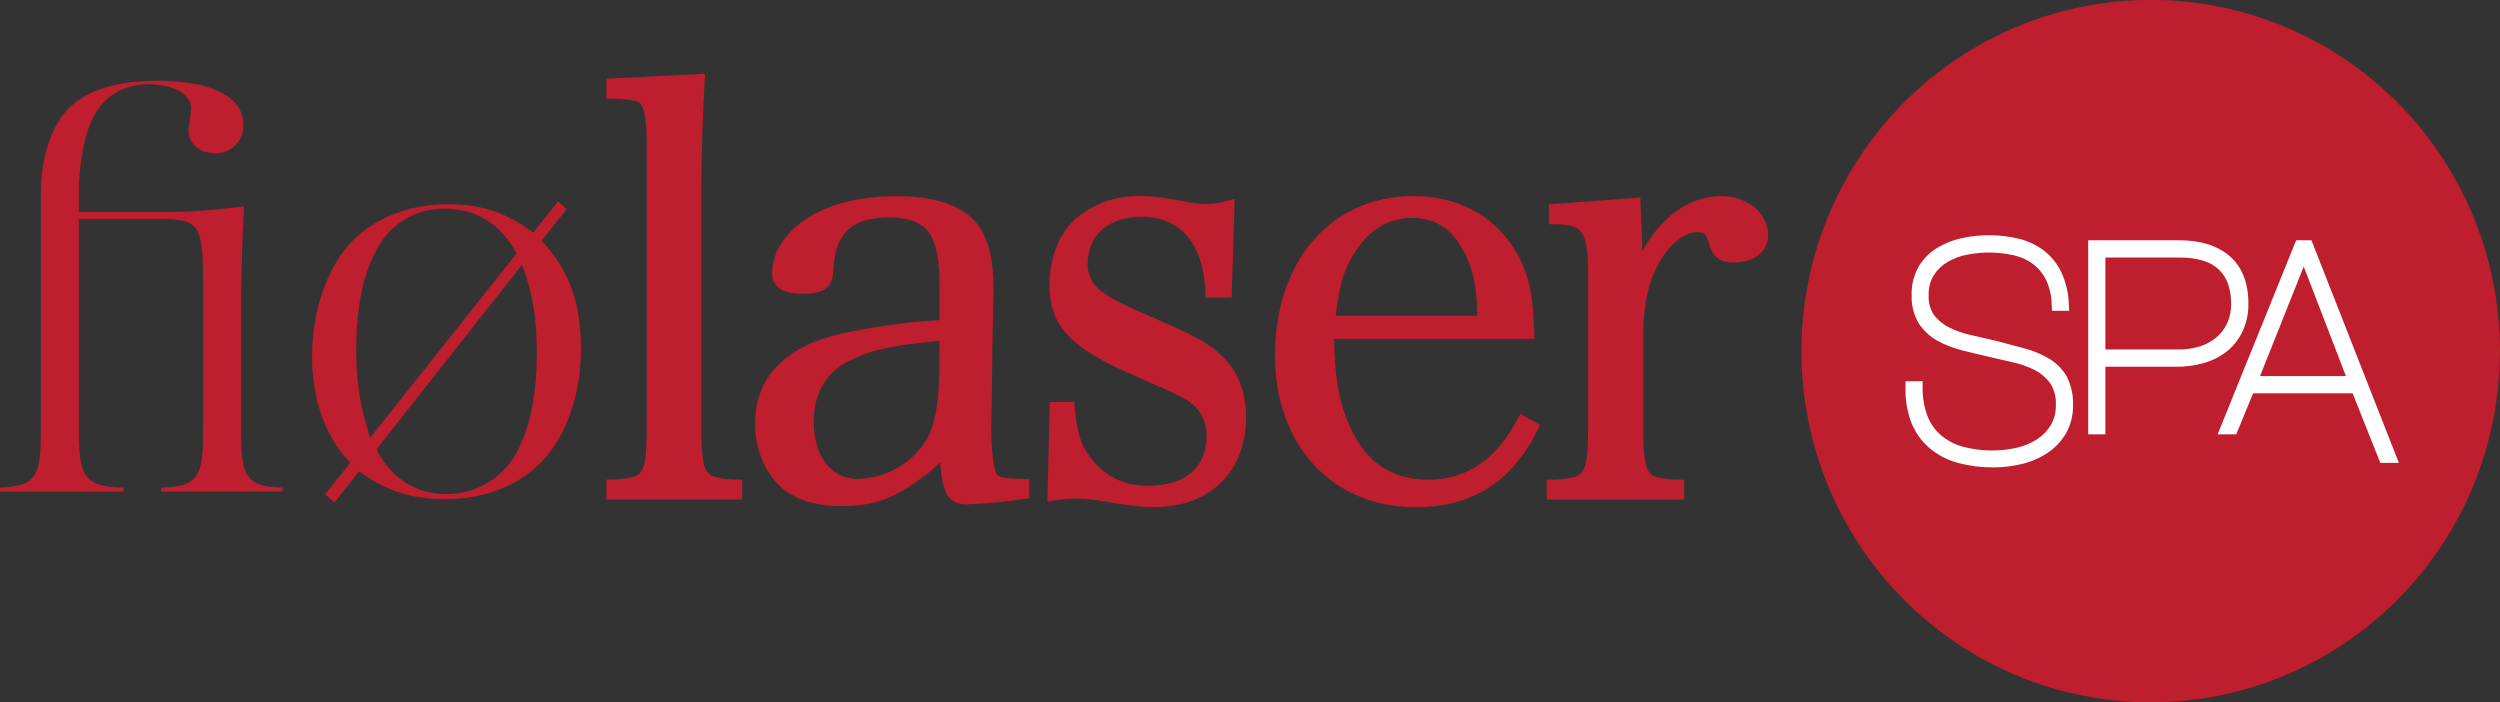 <svg width="178" height="50" viewBox="0 0 178 50" fill="none" xmlns="http://www.w3.org/2000/svg">
<rect x="0" y="0" width="178" height="50" fill="#333333" stroke="none"/>
<path d="M0 34.718V35.008H8.802V34.72C7.509 34.67 6.689 34.565 6.163 33.902C5.643 33.189 5.621 32.131 5.61 30.237V15.586H11.207C12.749 15.586 13.528 15.709 13.954 16.273C14.335 16.806 14.447 17.852 14.463 19.629V30.233C14.463 32.146 14.439 33.196 13.954 33.906C13.46 34.562 12.684 34.665 11.473 34.715V35.004H20.112V34.715C18.923 34.665 18.155 34.565 17.666 33.904C17.187 33.196 17.174 32.155 17.163 30.233V21.908C17.163 20.237 17.24 17.204 17.381 14.692C14.58 15.022 13.456 15.099 11.164 15.099H5.61V13.867C5.61 11.757 5.971 9.702 6.613 8.401C7.378 6.839 8.813 5.995 10.603 5.995C12.125 6.024 13.53 6.553 13.615 7.683V7.762C13.508 8.637 13.434 9.129 13.412 9.249C13.434 10.235 14.169 10.896 15.33 10.911C15.595 10.919 15.858 10.872 16.103 10.774C16.349 10.675 16.572 10.528 16.759 10.34C16.946 10.152 17.093 9.928 17.191 9.681C17.289 9.434 17.336 9.169 17.329 8.904C17.329 7.92 16.842 7.185 15.822 6.625C14.802 6.065 13.239 5.75 11.21 5.75C7.948 5.75 5.708 6.592 4.503 8.156C3.508 9.468 2.91 11.475 2.91 13.738V30.231C2.91 32.124 2.886 33.172 2.416 33.885C1.938 34.541 1.176 34.661 0.002 34.711" fill="#BE1E2D"/>
<path d="M25.805 33.723C27.623 34.991 29.354 35.533 31.692 35.536C34.888 35.536 37.563 34.311 39.204 32.127C40.57 30.281 41.366 27.659 41.364 24.873C41.364 21.672 40.581 19.382 38.735 17.32L38.563 17.126L40.357 14.882L39.731 14.344L37.971 16.559L37.734 16.391C35.919 15.079 34.147 14.543 31.894 14.539C29.175 14.539 26.751 15.488 25.081 17.163C23.341 18.952 22.217 22.057 22.219 25.359C22.219 28.385 23.13 30.987 24.761 32.745L24.944 32.94L23.146 35.197L23.813 35.772L25.57 33.561L25.805 33.723ZM37.352 19.369C37.971 21.151 38.222 22.903 38.222 25.16C38.222 28.077 37.734 30.482 36.771 32.253C36.28 33.141 35.561 33.88 34.69 34.394C33.818 34.908 32.826 35.178 31.815 35.175H31.798C29.643 35.175 27.906 34.081 26.901 32.17L26.808 31.991L37.173 18.844L37.352 19.369ZM26.964 17.521C27.441 16.692 28.132 16.006 28.964 15.538C29.796 15.07 30.738 14.836 31.692 14.86C33.846 14.86 35.519 15.875 36.68 17.854L36.788 18.038L26.351 31.175L26.186 30.611C25.619 28.782 25.341 26.874 25.364 24.959C25.364 21.755 25.901 19.256 26.964 17.524" fill="#BE1E2D"/>
<path d="M50.329 33.561C50.012 33.124 49.931 32.122 49.938 30.237V13.664C49.938 11.517 50.018 8.269 50.181 5.554L50.197 5.252L43.177 5.606V7.021H43.438C44.806 7.051 45.395 7.172 45.534 7.32C45.839 7.539 46.063 8.466 46.048 10.447V30.23C46.048 32.115 45.974 33.121 45.658 33.556C45.384 33.983 44.789 34.11 43.438 34.145H43.177V35.571H52.841V34.145H52.578C51.217 34.11 50.601 33.983 50.323 33.554M70.963 33.773C70.819 33.425 70.731 33.056 70.704 32.68C70.614 31.94 70.57 31.195 70.574 30.449L70.615 28.588L70.657 24.724C70.737 20.745 70.737 20.747 70.737 20.616C70.737 18.359 70.368 16.938 69.506 15.857C68.447 14.58 66.503 13.97 63.883 13.97C61.467 13.97 59.441 14.423 57.855 15.302C56.103 16.303 54.978 17.832 54.974 19.433C54.961 19.663 55.01 19.892 55.116 20.096C55.223 20.299 55.383 20.47 55.579 20.589C55.977 20.832 56.516 20.92 57.225 20.92C57.877 20.92 58.425 20.804 58.792 20.546C59.217 20.235 59.319 19.798 59.351 18.956C59.538 16.55 60.697 15.514 63.285 15.477C64.894 15.477 65.894 15.975 66.356 16.911C66.732 17.707 66.893 18.63 66.893 20.489V22.794C64.543 22.927 62.208 23.249 59.91 23.758C55.931 24.646 53.748 26.854 53.763 30.198C53.763 31.976 54.474 33.668 55.631 34.707C56.707 35.614 58.114 36.036 59.93 36.034H59.965C62.046 36.034 63.548 35.553 65.34 34.234C65.913 33.845 66.447 33.401 66.936 32.909C67.019 33.926 67.136 34.611 67.371 35.096C67.656 35.695 68.21 35.927 68.854 35.909C70.264 35.86 71.67 35.724 73.064 35.501L73.281 35.468V34.103H73.012C71.474 34.103 71.081 33.952 70.963 33.764M66.886 25.881C66.886 28.547 66.597 30.211 65.992 31.271C65.471 32.12 64.747 32.824 63.886 33.319C63.025 33.813 62.054 34.083 61.063 34.103C59.221 34.103 57.953 32.54 57.938 30.067C57.938 27.989 58.808 26.496 60.491 25.678C62.024 24.908 63.509 24.584 66.893 24.267L66.886 25.881ZM82.571 22.82C79.905 21.683 79.163 21.289 78.426 20.74C78.111 20.522 77.856 20.227 77.684 19.883C77.512 19.539 77.429 19.157 77.443 18.772C77.461 16.732 78.887 15.451 81.297 15.429C84.089 15.446 85.728 17.397 85.835 20.933V21.197H87.692L87.909 14.158L87.566 14.246C86.697 14.529 85.774 14.596 84.874 14.443C82.717 14.04 82.156 13.953 81.086 13.953C78.994 13.953 77.013 14.827 75.867 16.376C75.138 17.375 74.725 18.803 74.723 20.277C74.706 23.163 76.21 24.77 80.581 26.66C84.278 28.291 84.345 28.311 85.041 28.895C85.326 29.172 85.551 29.506 85.701 29.875C85.85 30.244 85.922 30.641 85.911 31.04C85.889 33.292 84.437 34.56 81.779 34.589C79.99 34.589 78.602 33.902 77.593 32.509C76.941 31.661 76.676 30.76 76.506 28.864L76.487 28.619H74.738V28.881L74.571 35.704L74.886 35.656C75.475 35.558 76.07 35.505 76.667 35.496C77.154 35.501 77.64 35.541 78.122 35.616C80.492 36.021 81.051 36.104 82.199 36.104C84.156 36.104 85.794 35.487 86.942 34.355C88.09 33.222 88.721 31.637 88.721 29.708C88.721 28.072 88.218 26.66 87.316 25.665C86.35 24.611 85.285 23.974 82.575 22.837M108.13 29.704C106.534 32.736 104.471 34.145 101.7 34.151C98.891 34.138 97.053 32.789 95.892 29.854C95.283 28.28 95.04 26.754 94.987 24.13H109.255L109.241 23.85C109.163 21.444 108.996 20.425 108.589 19.297C107.304 15.905 104.388 13.953 100.619 13.961C97.701 13.961 95.222 15.123 93.491 17.13C91.76 19.137 90.778 21.978 90.778 25.321C90.778 28.486 91.787 31.188 93.55 33.099C95.314 35.011 97.827 36.115 100.785 36.113H100.826C104.845 36.113 107.717 34.276 109.548 30.478L109.659 30.259L108.267 29.47L108.13 29.704ZM96.125 18.551C97.201 16.531 98.701 15.516 100.535 15.516C102.329 15.516 103.579 16.435 104.449 18.359C104.932 19.452 105.134 20.522 105.184 22.487H95.1C95.331 20.583 95.57 19.621 96.127 18.536M122.552 13.961C120.323 13.961 118.298 15.4 116.922 17.898V17.764C116.922 16.89 116.881 16.369 116.8 14.34L116.787 14.062L116.511 14.082L110.283 14.547V15.962H110.551C111.694 15.962 112.29 16.12 112.597 16.542C112.903 16.964 113.075 17.838 113.075 19.349V30.237C113.075 32.122 112.993 33.124 112.664 33.559C112.379 33.996 111.749 34.116 110.387 34.151H110.126V35.577H119.912V34.151H119.651C118.285 34.116 117.668 33.996 117.394 33.576C117.078 33.139 116.996 32.144 117.005 30.237V23.858C117.005 21.733 117.359 20.119 118.061 18.829C118.881 17.329 119.964 16.524 120.856 16.533C121.408 16.575 121.441 16.59 121.725 17.471C121.958 18.328 122.554 18.724 123.48 18.687C124.85 18.687 125.887 17.948 125.892 16.75C125.892 15.14 124.391 13.964 122.552 13.961Z" fill="#BE1E2D"/>
<path d="M178 25C178 29.946 176.541 34.782 173.808 38.894C171.076 43.007 167.192 46.213 162.647 48.106C158.103 49.998 153.102 50.494 148.278 49.529C143.454 48.564 139.022 46.182 135.544 42.684C132.066 39.187 129.697 34.73 128.738 29.879C127.778 25.028 128.271 19.999 130.153 15.429C132.035 10.86 135.223 6.954 139.313 4.205C143.403 1.457 148.211 -0.009 153.13 -0.009C159.726 -0.009 166.052 2.626 170.716 7.316C175.38 12.006 178 18.367 178 25Z" fill="#BE1E2D"/>
<path d="M145.885 25.529C145.345 25.21 144.764 24.968 144.158 24.81C143.534 24.641 142.873 24.466 142.166 24.28C141.514 24.128 140.892 23.979 140.276 23.843C139.739 23.727 139.218 23.541 138.728 23.29C138.321 23.082 137.966 22.782 137.691 22.415C137.423 22.006 137.293 21.522 137.319 21.033C137.298 20.523 137.428 20.017 137.693 19.581C137.945 19.195 138.283 18.874 138.68 18.643C139.112 18.394 139.583 18.221 140.072 18.131C141.175 17.914 142.31 17.931 143.406 18.182C143.901 18.293 144.367 18.508 144.773 18.814C145.163 19.117 145.478 19.507 145.693 19.953C145.946 20.515 146.079 21.123 146.082 21.74L146.098 22.127H147.324L147.302 21.705C147.283 20.913 147.106 20.132 146.78 19.411C146.498 18.8 146.073 18.266 145.543 17.854C145.013 17.453 144.408 17.164 143.764 17.003C142.44 16.683 141.061 16.663 139.728 16.946C139.105 17.073 138.506 17.304 137.958 17.629C137.418 17.953 136.962 18.403 136.63 18.941C136.266 19.57 136.085 20.29 136.108 21.018C136.081 21.719 136.256 22.413 136.612 23.017C136.942 23.527 137.389 23.948 137.917 24.246C138.458 24.547 139.037 24.777 139.637 24.928C140.242 25.081 140.846 25.232 141.444 25.365C142.042 25.498 142.623 25.645 143.245 25.781C143.8 25.896 144.339 26.082 144.847 26.334C145.286 26.554 145.668 26.875 145.963 27.27C146.263 27.732 146.408 28.28 146.376 28.831C146.392 29.34 146.265 29.844 146.008 30.283C145.756 30.691 145.416 31.036 145.013 31.293C144.57 31.57 144.084 31.769 143.575 31.884C142.339 32.158 141.055 32.137 139.828 31.823C139.257 31.678 138.722 31.413 138.261 31.044C137.818 30.678 137.473 30.207 137.256 29.673C136.994 28.995 136.87 28.272 136.891 27.545V27.141H135.675V27.537C135.638 28.428 135.786 29.317 136.11 30.148C136.399 30.851 136.856 31.472 137.441 31.956C138.033 32.433 138.718 32.779 139.452 32.971C140.257 33.181 141.085 33.285 141.916 33.279C142.589 33.279 143.259 33.202 143.914 33.047C144.562 32.9 145.179 32.639 145.737 32.277C146.281 31.924 146.74 31.451 147.078 30.895C147.435 30.275 147.615 29.567 147.596 28.851C147.628 28.128 147.468 27.411 147.133 26.771C146.826 26.259 146.397 25.832 145.885 25.529Z" fill="white"/>
<path d="M159.692 23.548C159.962 22.942 160.096 22.283 160.086 21.619C160.086 20.141 159.638 18.995 158.753 18.236C157.868 17.478 156.668 17.106 155.139 17.106H148.681V30.924H149.903V26.113H154.93C155.617 26.12 156.302 26.026 156.961 25.833C157.557 25.66 158.114 25.37 158.599 24.98C159.066 24.592 159.44 24.102 159.692 23.548ZM155.139 24.882H149.903V18.335H155.139C156.424 18.335 157.379 18.617 157.966 19.177C158.553 19.737 158.855 20.532 158.855 21.619C158.865 22.096 158.771 22.569 158.579 23.006C158.398 23.395 158.137 23.74 157.811 24.018C157.467 24.307 157.07 24.525 156.642 24.659C156.155 24.809 155.648 24.884 155.139 24.882Z" fill="white"/>
<path d="M164.575 17.106H163.487L157.895 30.924H159.219L160.421 28.005H167.508L169.478 32.957H170.8L164.575 17.106ZM160.915 26.778L164.025 18.978L167.03 26.778H160.915Z" fill="white"/>
</svg>
